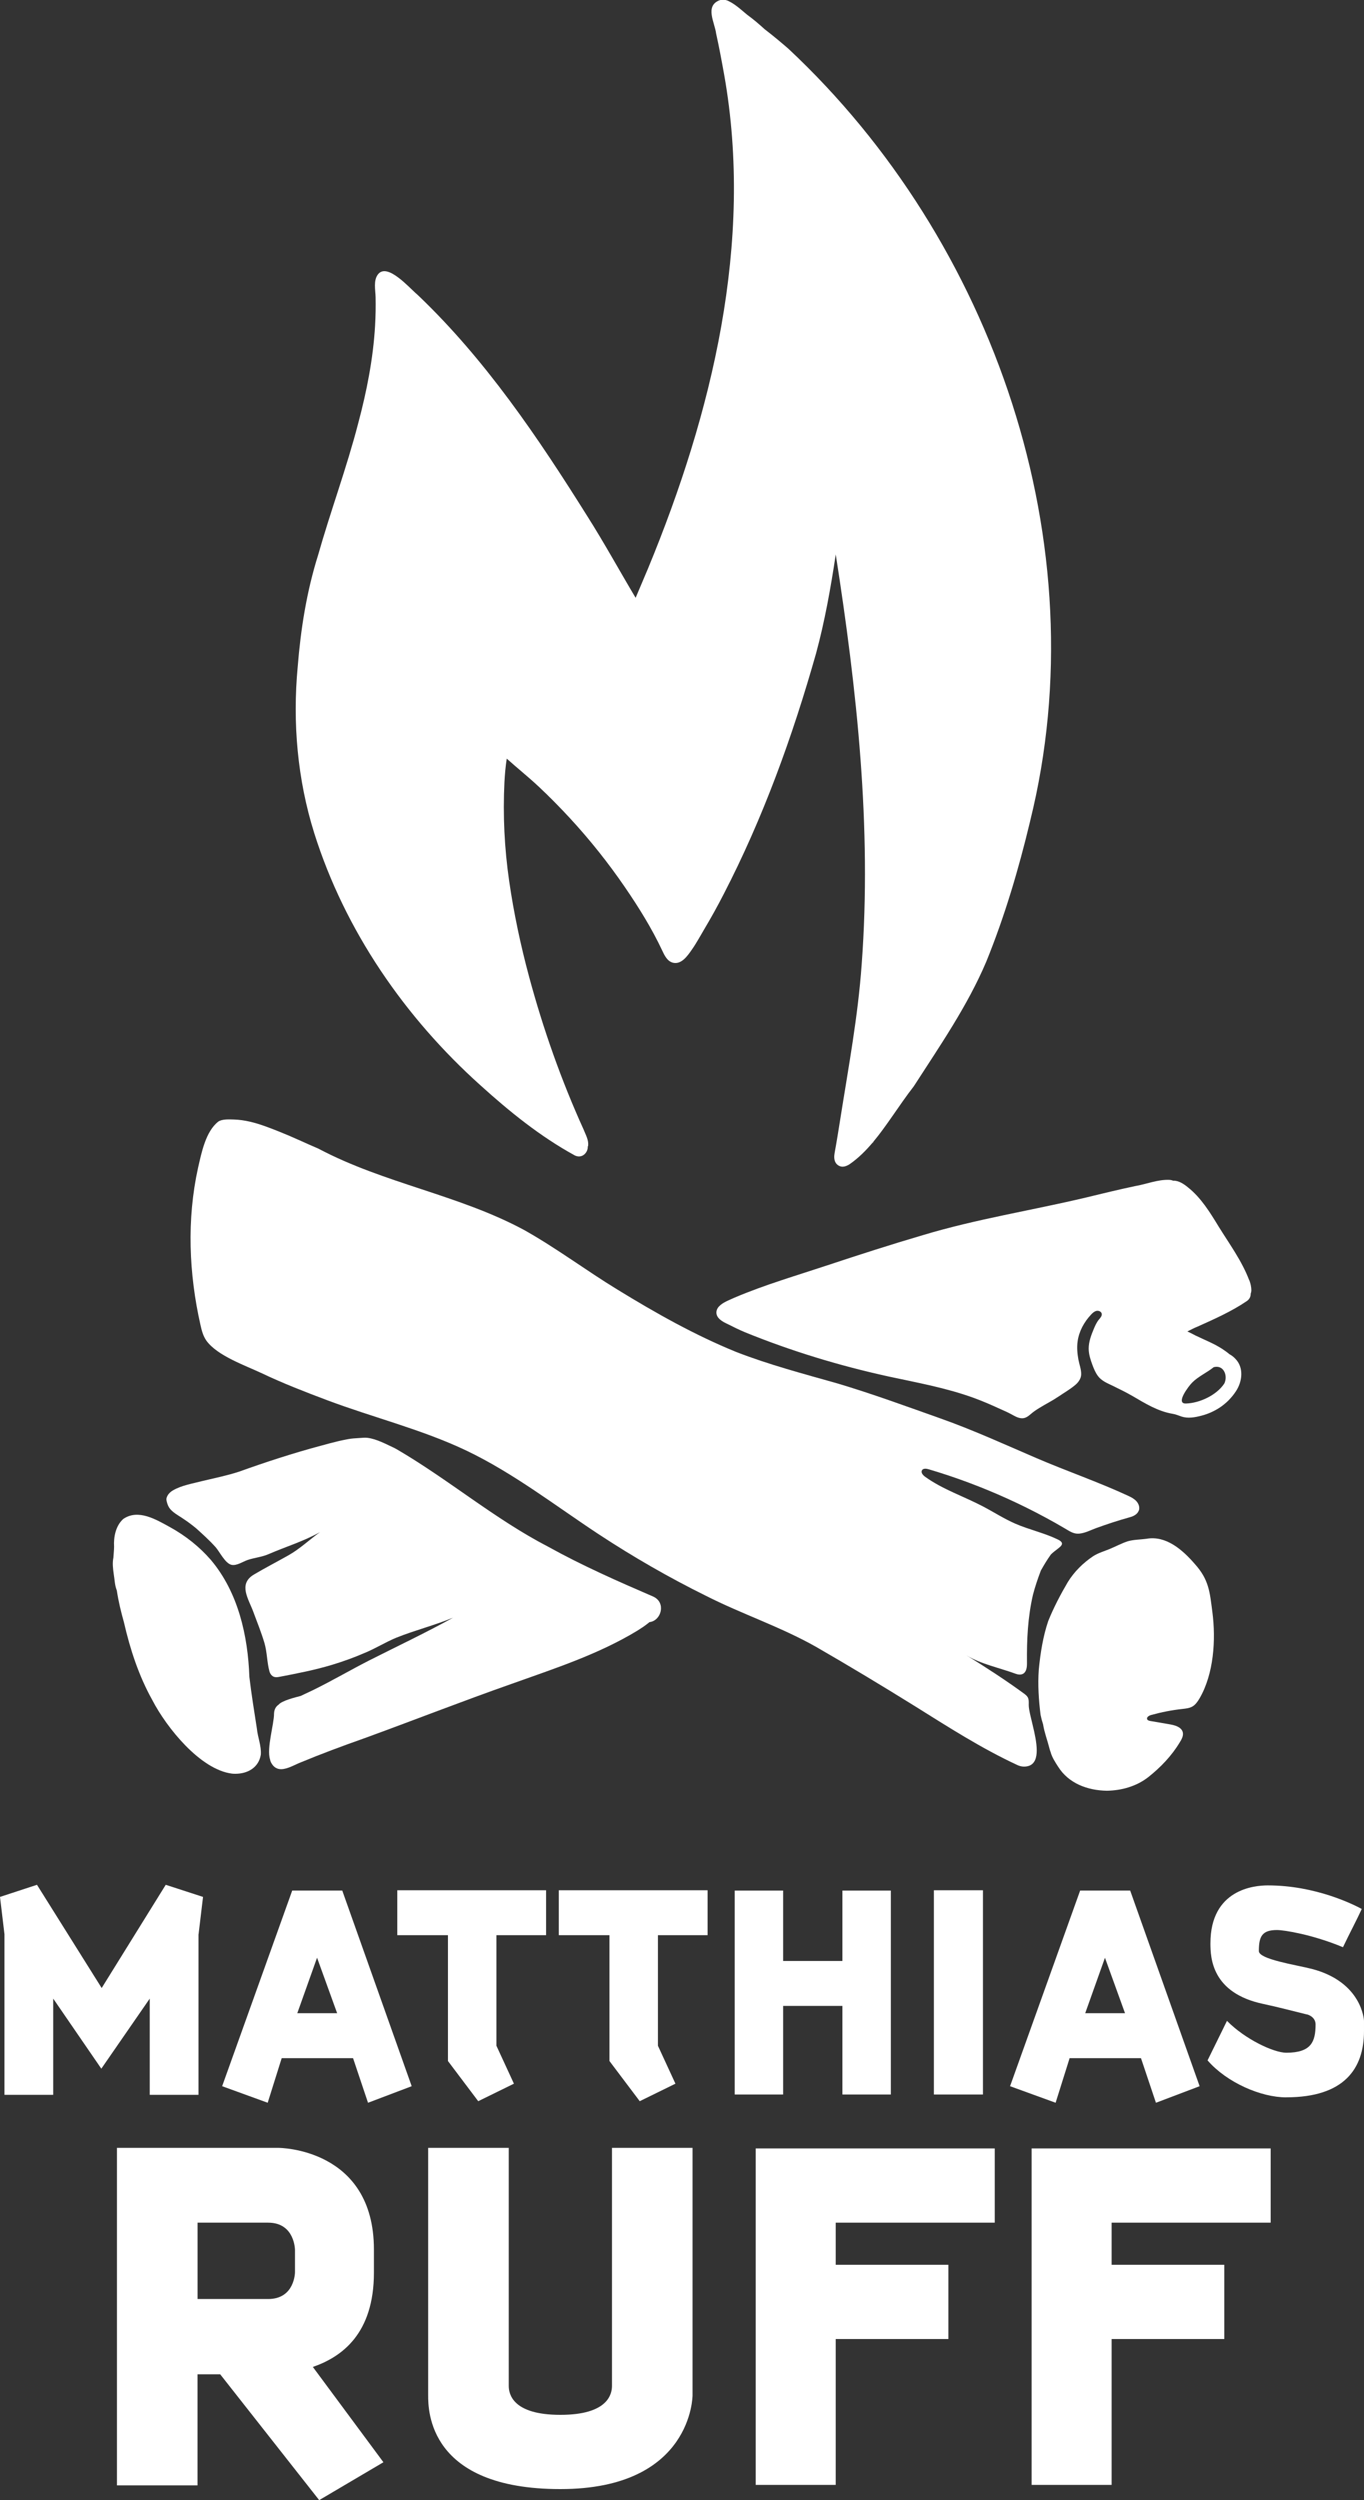 <?xml version="1.0" encoding="utf-8"?>
<svg xmlns="http://www.w3.org/2000/svg" data-name="Ebene 2" id="Ebene_2" viewBox="0 0 341.95 626.76">
  <rect x="0" y="0" width="341.95" height="626.76" fill="#333333" stroke="none"/>
  <defs>
    <style>
      .cls-1 {
        fill: #fff;
        stroke-width: 0px;
      }
    </style>
  </defs>
  <g id="Vektorebene">
    <g>
      <g>
        <path class="cls-1" d="m49.76,484.89v40.26h-12.22v-24.12l-12.14,17.57-12.06-17.57v24.12H1.12v-40.26l-1.12-9.35,9.27-3.04,16.22,25.88,16.06-25.88,9.35,3.04-1.12,9.35Z"/>
        <path class="cls-1" d="m92.26,527.14l-3.75-11.18h-17.89l-3.51,11.18-11.42-4.15,17.57-49.05h12.54l17.41,49.05-10.94,4.15Zm-12.78-36.35l-4.95,13.9h9.99l-5.03-13.9Z"/>
        <path class="cls-1" d="m124.45,485.13v27.72l4.39,9.51-8.95,4.39-7.59-10.07v-31.55h-12.7v-11.26h37.3v11.26h-12.46Z"/>
        <path class="cls-1" d="m164.94,485.13v27.72l4.39,9.51-8.95,4.39-7.59-10.07v-31.55h-12.7v-11.26h37.3v11.26h-12.46Z"/>
        <path class="cls-1" d="m211.19,525.07v-22.21h-14.86v22.21h-12.14v-51.12h12.14v17.65h14.86v-17.65h12.14v51.12h-12.14Z"/>
        <path class="cls-1" d="m234.12,525.07v-51.2h12.3v51.2h-12.3Z"/>
        <path class="cls-1" d="m289.79,527.14l-3.75-11.18h-17.89l-3.51,11.18-11.42-4.15,17.57-49.05h12.54l17.41,49.05-10.94,4.15Zm-12.78-36.35l-4.95,13.9h9.98l-5.03-13.9Z"/>
        <path class="cls-1" d="m322.46,525.79c-6.31,0-14.86-3.67-19.73-9.27l4.87-9.91c4.55,4.63,11.74,7.99,14.86,7.99,6.31,0,7.35-2.8,7.35-7.11,0-2-2.24-2.56-2.16-2.48-3.28-.8-7.51-1.92-10.94-2.64-12.94-2.72-13.26-11.58-13.26-15.18,0-13.58,11.02-14.54,14.38-14.54,11.98,0,21.49,4.79,23.56,5.91-1.28,2.8-3.12,6.23-4.71,9.59-7.67-3.2-14.78-4.31-16.54-4.31-3.75,0-4.55,1.6-4.55,5.27,0,2.08,9.19,3.44,13.26,4.47,12.62,3.28,13.1,12.86,13.1,13.02v2.56c0,9.43-4.95,16.62-19.49,16.62Z"/>
        <path class="cls-1" d="m80.02,626.76l-24.82-31.55h-5.68v27.85h-20.2v-84.61h40.53s23.89,0,23.89,25.48v5.81c0,15.31-8.05,21.12-15.31,23.63l17.69,23.89-16.1,9.5Zm-6.07-62.7s0-6.86-6.73-6.86h-17.69v19.14h17.69c6.73,0,6.73-6.73,6.73-6.73v-5.54Z"/>
        <path class="cls-1" d="m140.47,623.99c-33.13,0-33.13-19.8-33.13-23.5v-62.04h20.2v59.67c0,1.98.92,7.26,12.94,7.26s12.94-5.28,12.94-7.26v-59.67h20.2v62.04s0,23.5-33.13,23.5Z"/>
        <path class="cls-1" d="m209.51,557.2v10.56h28.25v18.61h-28.25v36.57h-20.06v-84.35h59.93v18.61h-39.87Z"/>
        <path class="cls-1" d="m278.68,557.2v10.56h28.25v18.61h-28.25v36.57h-20.06v-84.35h59.93v18.61h-39.87Z"/>
      </g>
      <g>
        <path class="cls-1" d="m298.62,428.01s-.04.01-.06.02c.02,0,.04-.01.06-.02Z"/>
        <path class="cls-1" d="m293.76,432.35s.05.01.08.03c-.03,0-.05-.02-.08-.03Z"/>
        <path class="cls-1" d="m280.79,380.85h0s0,0-.01,0c0,0,0,0,0,0Z"/>
        <path class="cls-1" d="m280.85,380.84s-.01,0-.02,0c0,0,0,0,0,0h0Z"/>
        <path class="cls-1" d="m280.79,380.85h0s0,0-.01,0c0,0,0,0,0,0Z"/>
        <path class="cls-1" d="m280.84,380.84h0s-.01,0-.02,0c0,0,0,0,0,0Z"/>
        <path class="cls-1" d="m280.92,380.81s-.02.01-.04.02c-.01,0-.02,0-.04.01,0,0,0,0,.01,0,.02,0,.04-.01.06-.02Z"/>
        <path class="cls-1" d="m300.68,425.83c-.45.77-.99,1.54-1.76,1.98-.75.43-1.64.51-2.5.61-2.65.29-5.28.8-7.85,1.52-.53.14-1.21.57-.97,1.08.13.28.48.36.79.42,1.5.26,3.01.51,4.51.77.8.14,1.62.28,2.35.65,1.8.92,1.53,2.39.54,3.88-2.01,3.38-4.84,6.33-7.91,8.76-2.97,2.32-6.68,3.36-10.4,3.42-4.85-.08-9.59-1.83-12.22-6.04-.71-1.09-1.53-2.35-1.88-3.67-.13-.33-.24-.66-.32-1.02-.49-1.95-1.25-3.91-1.56-5.9-.25-.76-.46-1.54-.63-2.38-.47-3.75-.72-7.57-.45-11.34.4-4.12,1.04-8.26,2.37-12.2,1.36-3.36,3.05-6.6,4.89-9.73,1.61-2.62,3.84-4.82,6.36-6.51,1.28-.82,2.81-1.26,4.17-1.82,1.52-.63,2.99-1.44,4.57-1.94,1.5-.42,3.09-.4,4.63-.61,4.93-.89,9.11,2.83,12.11,6.3,3.59,3.98,3.76,7.04,4.42,12.07.9,6.94.37,15.5-3.24,21.68Z"/>
        <path class="cls-1" d="m285.49,378.67c-.31.9-1.26,1.42-2.18,1.67-2.88.79-5.69,1.72-8.51,2.74-1.37.51-2.82,1.27-4.28,1.39-1.42.12-2.44-.66-3.62-1.34-1.55-.91-3.11-1.8-4.7-2.65-3.16-1.71-6.38-3.31-9.65-4.79-6.4-2.9-13-5.37-19.74-7.36-.59-.18-1.37-.27-1.68.26-.32.57.25,1.23.78,1.61,4.39,3.17,9.63,4.89,14.43,7.4,2.74,1.43,5.35,3.13,8.19,4.37,3.48,1.51,7.24,2.31,10.65,3.96,2.22,1.07.46,1.91-.85,2.99-.01.01-.02.02-.04.03-.3.23-.57.5-.84.75-.92,1.27-1.73,2.64-2.5,4-.79,2.08-1.47,4.06-2,6.14-1.3,5.65-1.55,11.25-1.49,17.02.01,1.02-.09,2.23-.98,2.74-.57.32-1.3.21-1.91-.02-3.88-1.44-8.76-2.43-12.28-4.61,4.92,3.05,9.66,6.12,14.34,9.53.38.28.78.57,1.02.99.31.57.26,1.26.25,1.91-.02,1.31.77,3.97,1.37,6.71.93,4.27,1.37,8.75-2.56,8.76-.48,0-1.01-.11-1.55-.34-9.11-4.21-17.57-9.67-26.07-14.98-8.13-5.05-16.33-9.99-24.61-14.76-8.81-4.97-18.48-8.16-27.49-12.73-9.27-4.58-18.26-9.76-26.9-15.44-10.94-7.21-21.36-15.33-33.23-21-11.17-5.3-23.26-8.25-34.81-12.59-5.54-2.08-11.05-4.22-16.4-6.76-4.09-1.94-11.15-4.36-13.9-8.17-.82-1.15-1.18-2.55-1.49-3.93-2.91-12.86-3.46-26.44-.62-39.36.87-3.78,1.9-9.15,5.09-11.64.99-.67,2.76-.55,3.91-.52,1.35.04,2.69.24,4,.54,2.59.6,5.11,1.6,7.56,2.58,3.27,1.3,6.45,2.83,9.68,4.21,16.42,8.7,35.2,11.56,51.54,20.38,8.08,4.53,15.5,10.13,23.41,14.95,9.55,5.86,19.36,11.39,29.75,15.62,8.27,3.21,16.85,5.47,25.36,7.88,8.74,2.61,17.3,5.75,25.89,8.8,8.11,2.87,16,6.48,23.9,9.88,7.64,3.29,15.68,6.04,23.18,9.53.75.35,1.49.75,2.03,1.37.54.62.84,1.51.57,2.29Z"/>
        <path class="cls-1" d="m162.83,406.64c-.14.13-.29.24-.43.35-.81.65-1.7,1.22-2.58,1.78-9.79,5.96-20.8,9.51-31.54,13.35-12.46,4.38-24.76,9.21-37.18,13.73-5.24,1.85-10.46,3.79-15.6,5.92-1.54.59-3.41,1.75-5.03,1.75-1,0-1.91-.45-2.58-1.79-.09-.22-.16-.44-.19-.67-.91-2.75,1.04-8.95,1-11.5.05-1.07.51-1.8,1.14-2.21.87-1.05,4.24-1.84,5.53-2.19.99-.47,1.97-.93,2.95-1.39,4.81-2.34,9.44-5.07,14.21-7.5,7.04-3.56,14.17-6.93,21.09-10.75-4.67,1.94-9.6,3.16-14.28,5.04-2.71,1.12-5.2,2.7-7.91,3.81-2.67,1.16-5.42,2.15-8.2,2.99-4.31,1.3-8.74,2.16-13.15,3-.42.08-.87.16-1.28.04-.63-.17-1.08-.77-1.25-1.4-.63-2.3-.57-4.81-1.27-7.17-.77-2.59-1.79-5.1-2.73-7.64-1.2-3.33-3.95-7.06.13-9.48,2.82-1.67,5.76-3.18,8.62-4.8,2.87-1.61,5.26-3.91,7.92-5.82-4.11,2.32-8.62,3.66-12.91,5.53-1.63.71-3.54.88-5.22,1.45-1.18.4-2.78,1.52-4.06,1.22-1.58-.37-2.96-3.27-3.97-4.42-1.51-1.69-3.19-3.2-4.86-4.71-1.1-.91-2.25-1.76-3.14-2.34-.36-.26-.75-.49-1.12-.73-.65-.41-1.29-.83-1.85-1.35-.52-.48-.87-.99-1.1-1.67-.12-.36-.23-.75-.27-1.12-.03-.31.11-.68.25-.94.31-.61.82-1.06,1.41-1.4,2.29-1.31,4.99-1.7,7.52-2.37,3.03-.72,6.08-1.34,9.04-2.31,6.72-2.41,13.52-4.63,20.43-6.48.03,0,.06-.02.09-.02,1.5-.42,3.01-.83,4.52-1.18.76-.17,1.52-.33,2.29-.47.47-.08.88-.15,1.34-.18.53-.04,1.06-.08,1.59-.11.63-.04,1.31-.12,1.93-.04,1.19.15,2.35.56,3.45,1.02.66.27,1.31.59,1.96.9.62.3,1.28.58,1.89.93,13.06,7.61,24.57,17.5,37.98,24.44,8.5,4.72,17.39,8.64,26.31,12.49,3.36,1.48,2.07,6.09-.89,6.42Z"/>
        <path class="cls-1" d="m65.39,439.87c-.54,3.3-3.36,4.8-6.39,4.8-.28,0-.57-.01-.85-.04-7.98-1.01-16.42-11.6-19.94-18.39-3.42-6.12-5.59-12.78-7.14-19.55-.73-2.59-1.37-5.22-1.77-7.89-.01-.06-.03-.12-.05-.18-.5-1.29-.5-2.62-.73-3.96-.19-1.38-.38-2.79-.09-4.17h0c.05-.92.16-1.83.17-2.75-.15-2.43.41-5.23,2.28-6.93,3.78-2.64,8.34.17,11.81,2.07,3.84,2.13,7.32,4.88,10.19,8.2,6.84,8.12,9.27,18.97,9.64,29.33.51,4.33,1.21,8.63,1.88,12.93.21,2.19,1.14,4.31.99,6.51Z"/>
        <path class="cls-1" d="m272.96,330.21s-.03.04-.04.06c.01-.02.03-.04.04-.06Z"/>
        <path class="cls-1" d="m313.17,320.94c-1.85-4.88-4.98-9.11-7.71-13.53-2.07-3.4-4.39-7.19-7.66-9.76-.97-.82-2.38-1.74-3.68-1.66-.28-.11-.6-.19-.93-.21-2.96-.13-5.77,1.09-8.66,1.57-4.1.88-8.17,1.85-12.24,2.85-13.62,3.24-27.5,5.39-40.93,9.44-8.07,2.37-16.08,4.95-24.06,7.6-7.69,2.55-15.57,4.85-23.04,8.02-.59.26-1.18.51-1.77.79-1.18.55-2.83,1.43-2.89,2.92-.05,1.52,1.61,2.41,2.8,2.95,1.42.72,2.84,1.42,4.31,2.04,11.62,4.74,23.69,8.4,35.94,11.09,7.29,1.58,14.42,2.83,21.5,5.4,2.22.81,4.4,1.76,6.55,2.75.92.42,1.87.81,2.76,1.3.87.47,1.75,1.04,2.78,1.05.84.01,1.54-.5,2.15-1.04.67-.59,1.43-1.09,2.19-1.56,1.56-.96,3.21-1.78,4.73-2.81,1.4-.95,2.91-1.82,4.22-2.91.79-.66,1.49-1.6,1.52-2.67.04-1.25-.48-2.52-.7-3.73-.27-1.49-.41-3.02-.2-4.53.34-2.54,1.63-4.89,3.38-6.75.38-.4.8-.79,1.33-.92.53-.12,1.19.13,1.33.66.15.59-.36,1.11-.75,1.58-.55.68-.9,1.49-1.24,2.3-.66,1.58-1.28,3.23-1.27,4.95.01,1.39.45,2.75.94,4.06.36.96.75,1.91,1.34,2.72.95,1.31,2.41,1.85,3.82,2.54,1.66.81,3.32,1.62,4.92,2.55,3.19,1.86,6.35,3.83,10.05,4.44.76.12,1.46.44,2.19.68,1.62.54,3.4.21,5-.21,1.6-.41,3.13-1.09,4.51-1.98,1.67-1.09,3.04-2.48,4.14-4.14,1.6-2.43,2.04-5.88-.11-8.12-.44-.48-.97-.88-1.55-1.2-.58-.51-1.23-.93-1.86-1.36-2.13-1.36-4.37-2.21-6.65-3.32-.63-.34-1.31-.68-2-1,.84-.4,1.67-.87,2.53-1.2,4.25-1.91,8.57-3.82,12.43-6.45.67-.5.93-1.15.91-1.8.1-.25.16-.53.17-.82,0-.89-.2-1.74-.51-2.57Zm-14.29,25.65c1.55-1.55,3.67-2.47,5.39-3.85.26-.07.5-.1.73-.1,1.98,0,2.78,2.42,1.94,4.18-1.9,2.92-6.19,4.93-9.62,5.03-2.77.1.74-4.46,1.56-5.26Z"/>
        <path class="cls-1" d="m212.53,292.12s.01,0,.02,0h0s-.01,0-.02,0Z"/>
        <path class="cls-1" d="m258.25,205.86c-2.86,11.96-6.36,23.82-11,35.23-4.72,11.12-11.65,21.12-18.17,31.24-1.87,2.4-3.57,4.91-5.31,7.4-3.05,4.36-6.33,9.05-10.77,12.12-.14.1-.29.19-.44.26,0,0,0,0-.01,0,0,0-.01,0-.02.01-.5.26-1.05.42-1.6.33-.58-.09-1.11-.45-1.42-.95-.45-.73-.42-1.65-.27-2.49.53-2.84.97-5.71,1.43-8.56,2.03-12.86,4.43-25.68,5.35-38.69,2.56-34.41-1.19-68.77-6.5-102.77-1.26,8.39-2.77,16.82-4.92,24.75-5.88,20.8-13.28,41.29-23.22,60.5-1.46,2.84-3.01,5.65-4.64,8.39-1.1,1.85-2.11,3.75-3.34,5.5-1.01,1.44-2.51,3.65-4.57,3.24-1.52-.3-2.25-1.86-2.84-3.13-2.6-5.53-5.86-10.77-9.31-15.81-4.16-6.08-8.76-11.86-13.76-17.28-2.5-2.71-5.09-5.34-7.77-7.86-2.62-2.46-5.44-4.71-8.11-7.11-.3,1.95-.48,3.94-.58,5.92-.41,8.31,0,16.56,1.19,24.8,1.17,8.08,2.88,16.12,5,23.99,3.53,13.1,8.06,25.95,13.67,38.3.5,1.27,1.27,2.59,1.13,3.99-.02.1-.06.19-.1.27.05,1.52-1.44,3.08-3.24,2.21-8.66-4.74-16.37-10.98-23.67-17.59-18.97-17.03-33.98-38.81-41.66-63.21-4.21-13.43-5.46-27.68-4.15-41.66.75-9.48,2.25-18.91,5.1-27.99,3.15-11.12,7.2-21.97,10.09-33.17,2.12-7.95,3.74-16.18,4.21-24.4.14-2.39.18-4.79.13-7.18-.04-1.77-.59-4.14.59-5.67,2.37-3.1,8.08,3.62,9.82,5.01,17.06,16.21,30.32,35.89,42.76,55.75,4.21,6.65,7.99,13.56,12.02,20.32,1.04-2.5,2.12-4.98,3.16-7.48,15.99-38.75,26.48-81.66,19.05-123.59-.62-3.47-1.27-6.95-2.03-10.4-.35-2.74-2.84-6.82.76-8.3.81-.29,1.7-.19,2.44.21.02.01.04.02.07.04,1.69.8,3.66,2.68,4.59,3.41,1.51,1.09,2.92,2.31,4.3,3.56,2.03,1.56,3.99,3.19,5.95,4.89,51.57,48.23,77.78,124.34,60.62,193.58Z"/>
        <path class="cls-1" d="m212.56,292.11s0,.01-.01.01c-.05.03-.1.07-.15.1.04-.02.09-.06.13-.09,0,0,.01,0,.02-.01,0,0,0,0,.01,0Z"/>
        <path class="cls-1" d="m219.05,286.16c-.08.19-.27.36-.43.51.14-.17.29-.34.43-.51Z"/>
        <path class="cls-1" d="m185.32,328.02s.08.06.12.1c0,0,0,0,0,0-.04-.03-.07-.06-.11-.09Z"/>
        <path class="cls-1" d="m185.55,328.2s-.03-.03-.05-.04c0,0,0-.01-.02-.02.02.02.04.03.06.05Z"/>
      </g>
    </g>
  </g>
</svg>